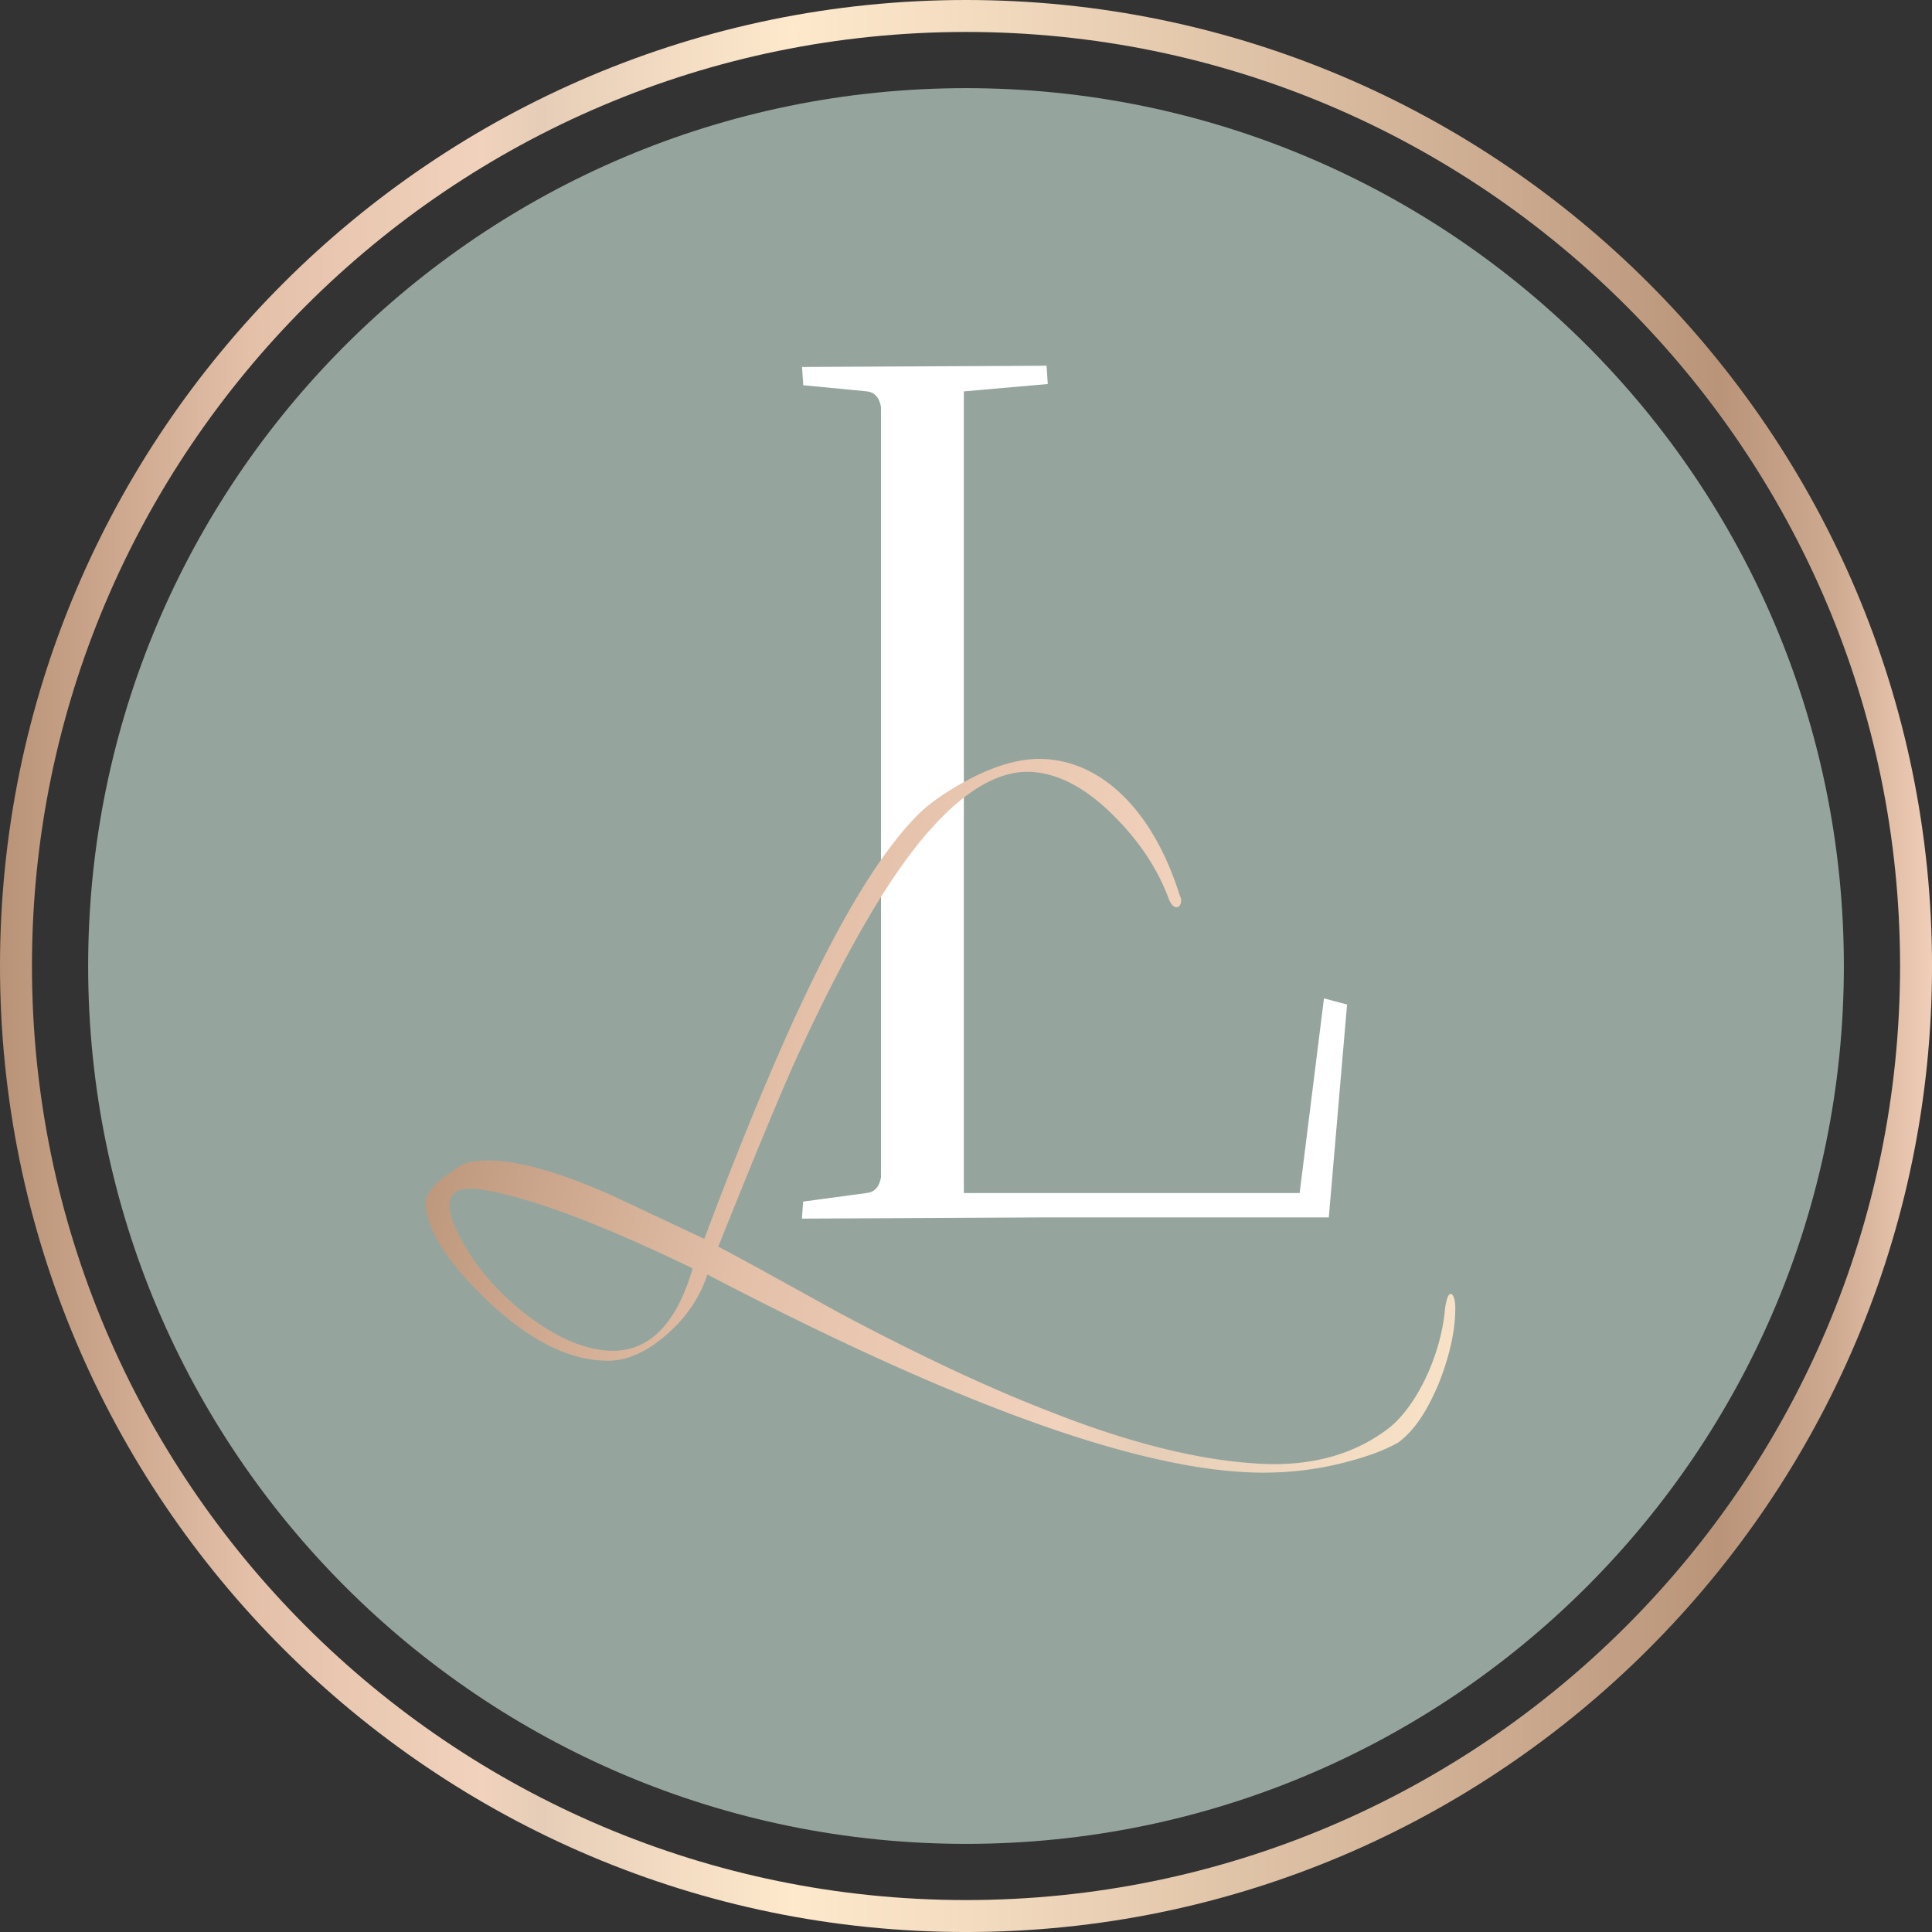 <?xml version="1.0" encoding="UTF-8"?>
<svg data-bbox="0 0 1163.34 1163.34" viewBox="0 0 1163.33 1163.33" xmlns:xlink="http://www.w3.org/1999/xlink" xmlns="http://www.w3.org/2000/svg" data-type="ugc">
    <rect x="0" y="0" width="1163.33" height="1163.33" fill="#333333" stroke="none"/>
    <g>
        <defs>
            <linearGradient gradientUnits="userSpaceOnUse" y2="1004.96" x2="1955.13" y1="600.11" x1="280.7" id="6191f92a-0d83-4dde-845c-9bd2e108cb31">
                <stop stop-color="#b99377" offset="0"/>
                <stop stop-color="#e4c0a9" offset=".13"/>
                <stop stop-color="#f1d2bc" offset=".25"/>
                <stop stop-color="#e6cdb7" offset=".28"/>
                <stop stop-color="#fee9cc" offset=".41"/>
                <stop stop-color="#f1d9bd" offset=".52"/>
                <stop stop-color="#d0b095" offset=".75"/>
                <stop stop-color="#b99479" offset=".89"/>
                <stop stop-color="#ceaa91" offset=".95"/>
                <stop stop-color="#f1ceb8" offset="1"/>
            </linearGradient>
            <linearGradient xlink:href="#6191f92a-0d83-4dde-845c-9bd2e108cb31" y2="600" x2="1181.67" y1="600" x1="18.33" id="48312814-3e61-4937-9654-406166c1b392"/>
        </defs>
        <path fill="#95a59e" d="M1110.26 581.67c0 291.932-236.658 528.59-528.59 528.59S53.08 873.602 53.08 581.67 289.738 53.08 581.67 53.08s528.59 236.658 528.59 528.59z"/>
        <path d="M630.18 220.23c0 .49.24 4.16.73 11l-50.55 4.44v482.71h202.2l14.65-117.21 13.91 3.67-11 128.2h-170l-147.26.73.74-10.25 38.09-5.14q7.3-.71 8.79-9.52V245.14q-1.47-8.81-8.79-9.52l-38.02-3.67-.74-11Z" fill="#ffffff"/>
        <path transform="translate(-18.33 -18.33)" d="M285.3 727.36c7-5.15 11.69-8.42 16.37-9.35a76 76 0 0 1 10.28-.94c15.91 0 38.82 5.61 68.28 18.24 3.74 1.4 24.32 11.22 62.19 29 18.71-50 34.61-88.38 46.77-116q44.19-100.3 80-137.48c6.54-7 15.9-14 29.46-21.51 16.84-9.36 31.33-13.57 43.49-14 36.95-.94 69.21 28.52 86 80.43.46 1.87 1.4 3.27 1.4 4.67 0 2.81-1.4 4.21-2.8 4.21s-3.28-1.4-4.68-5.14c-7.48-20.11-19.64-36.94-35.08-51.91-15-14.49-30.39-22.91-45.83-24.31-19.17-1.87-40.21 9.35-62.65 34.6-24.32 27.12-51.45 73.89-81.38 139.36-8.41 18.7-23.85 55.64-46.28 111.76 24.78 13.09 49.56 27.12 74.34 40.68 45.84 24.32 87.45 44 124.86 58.45 51.9 20.58 96.33 30.86 132.81 31.8 28.06.47 51.91-6.54 71.54-21.51 16.37-12.63 31.8-43.49 34.14-72.95.94-5.14 1.87-8 3.27-8s2.81 2.81 2.81 8.42c0 14.49-3.74 29.93-10.29 46.3-7 16.36-14.49 27.58-23.85 34.6-5.61 3.27-15 7.48-29 11.22a192.93 192.93 0 0 1-47.7 7c-71.55 1.87-184.71-38.35-339.5-119.25-4.67 14-12.62 25.72-24.32 36-11.22 9.82-22.43 15.43-34.13 15.9-23.38.46-47.23-11.23-72.95-35.08C289.51 780.2 276 761 274.54 743.73c-.46-4.68 3.28-10.29 10.76-16.37Zm150.11 54.71c-57.06-27.59-100.08-43.49-128.6-47.7C295.13 733 289 735.78 289 744.66a29.59 29.59 0 0 0 2.38 10.34c8.88 20.57 22.92 38.34 43 54.24q28.05 21.75 51.91 22.45c22.94.42 39.3-15.95 49.12-49.62Z" fill="url(#6191f92a-0d83-4dde-845c-9bd2e108cb31)"/>
        <path transform="translate(-18.33 -18.33)" d="M600 1181.67c-320.74 0-581.67-260.93-581.67-581.67S279.26 18.33 600 18.33 1181.67 279.26 1181.67 600 920.74 1181.67 600 1181.67Zm0-1144.1C289.87 37.57 37.57 289.87 37.57 600s252.3 562.43 562.43 562.43S1162.43 910.11 1162.43 600 910.11 37.57 600 37.57Z" fill="url(#48312814-3e61-4937-9654-406166c1b392)"/>
    </g>
</svg>

